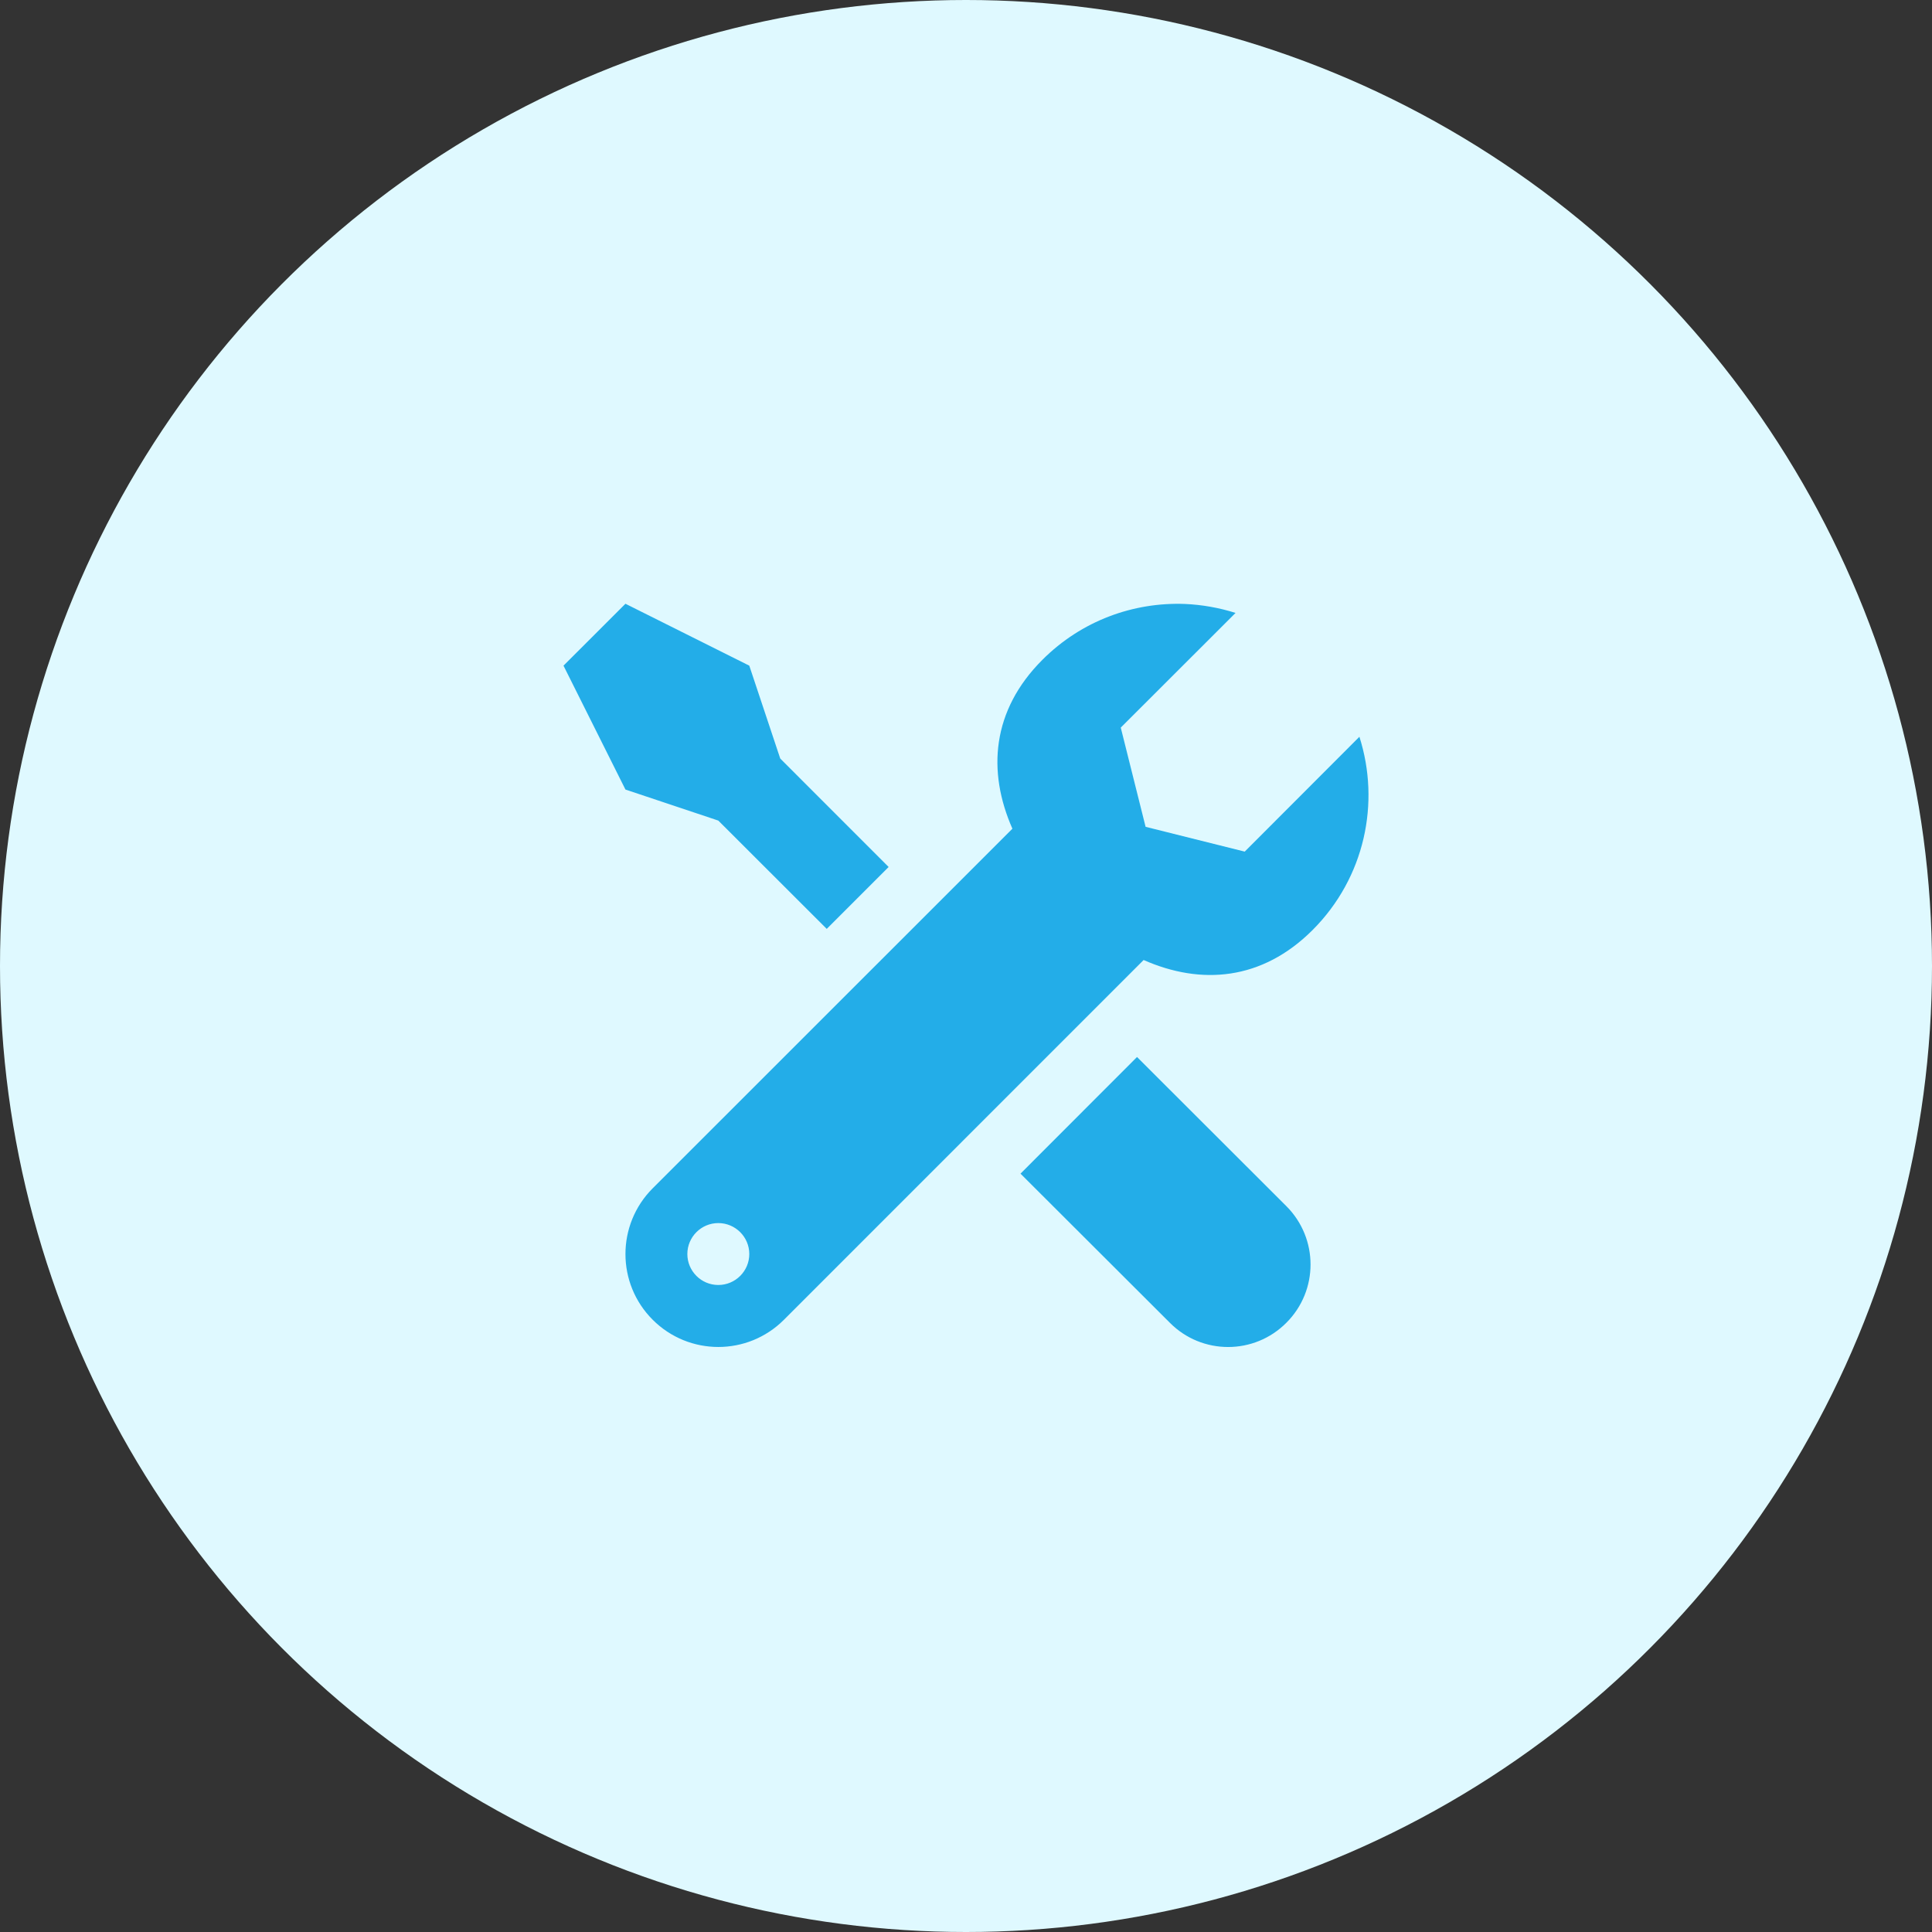 <svg width="48" height="48" viewBox="0 0 48 48" fill="none" xmlns="http://www.w3.org/2000/svg">
<rect x="0" y="0" width="48" height="48" fill="#333333" stroke="none"/>
<circle cx="24" cy="24" r="24" fill="#DFF9FF"/>
<path d="M15.539 15L14 16.538L15.539 19.616L17.846 20.387L20.54 23.078L22.078 21.54L19.385 18.846L18.616 16.538L15.539 15ZM29.438 15.005C28.161 14.958 26.873 15.418 25.899 16.392C24.638 17.651 24.525 19.166 25.153 20.589L16.215 29.524C15.314 30.427 15.314 31.887 16.215 32.788C17.117 33.691 18.577 33.691 19.478 32.788L28.413 23.851C29.838 24.48 31.353 24.364 32.612 23.105C33.909 21.806 34.298 19.944 33.774 18.305L30.925 21.158L28.462 20.542L27.845 18.077L30.697 15.228C30.29 15.099 29.866 15.024 29.438 15.005ZM28.249 26.261L25.354 29.159L29.064 32.863C29.862 33.667 31.161 33.667 31.96 32.863C32.76 32.064 32.76 30.769 31.96 29.967L28.249 26.261ZM17.846 30.387C18.27 30.387 18.616 30.732 18.616 31.156C18.616 31.58 18.27 31.925 17.846 31.925C17.422 31.925 17.077 31.58 17.077 31.156C17.077 30.732 17.422 30.387 17.846 30.387Z" fill="#23ADE8"/>
</svg>
